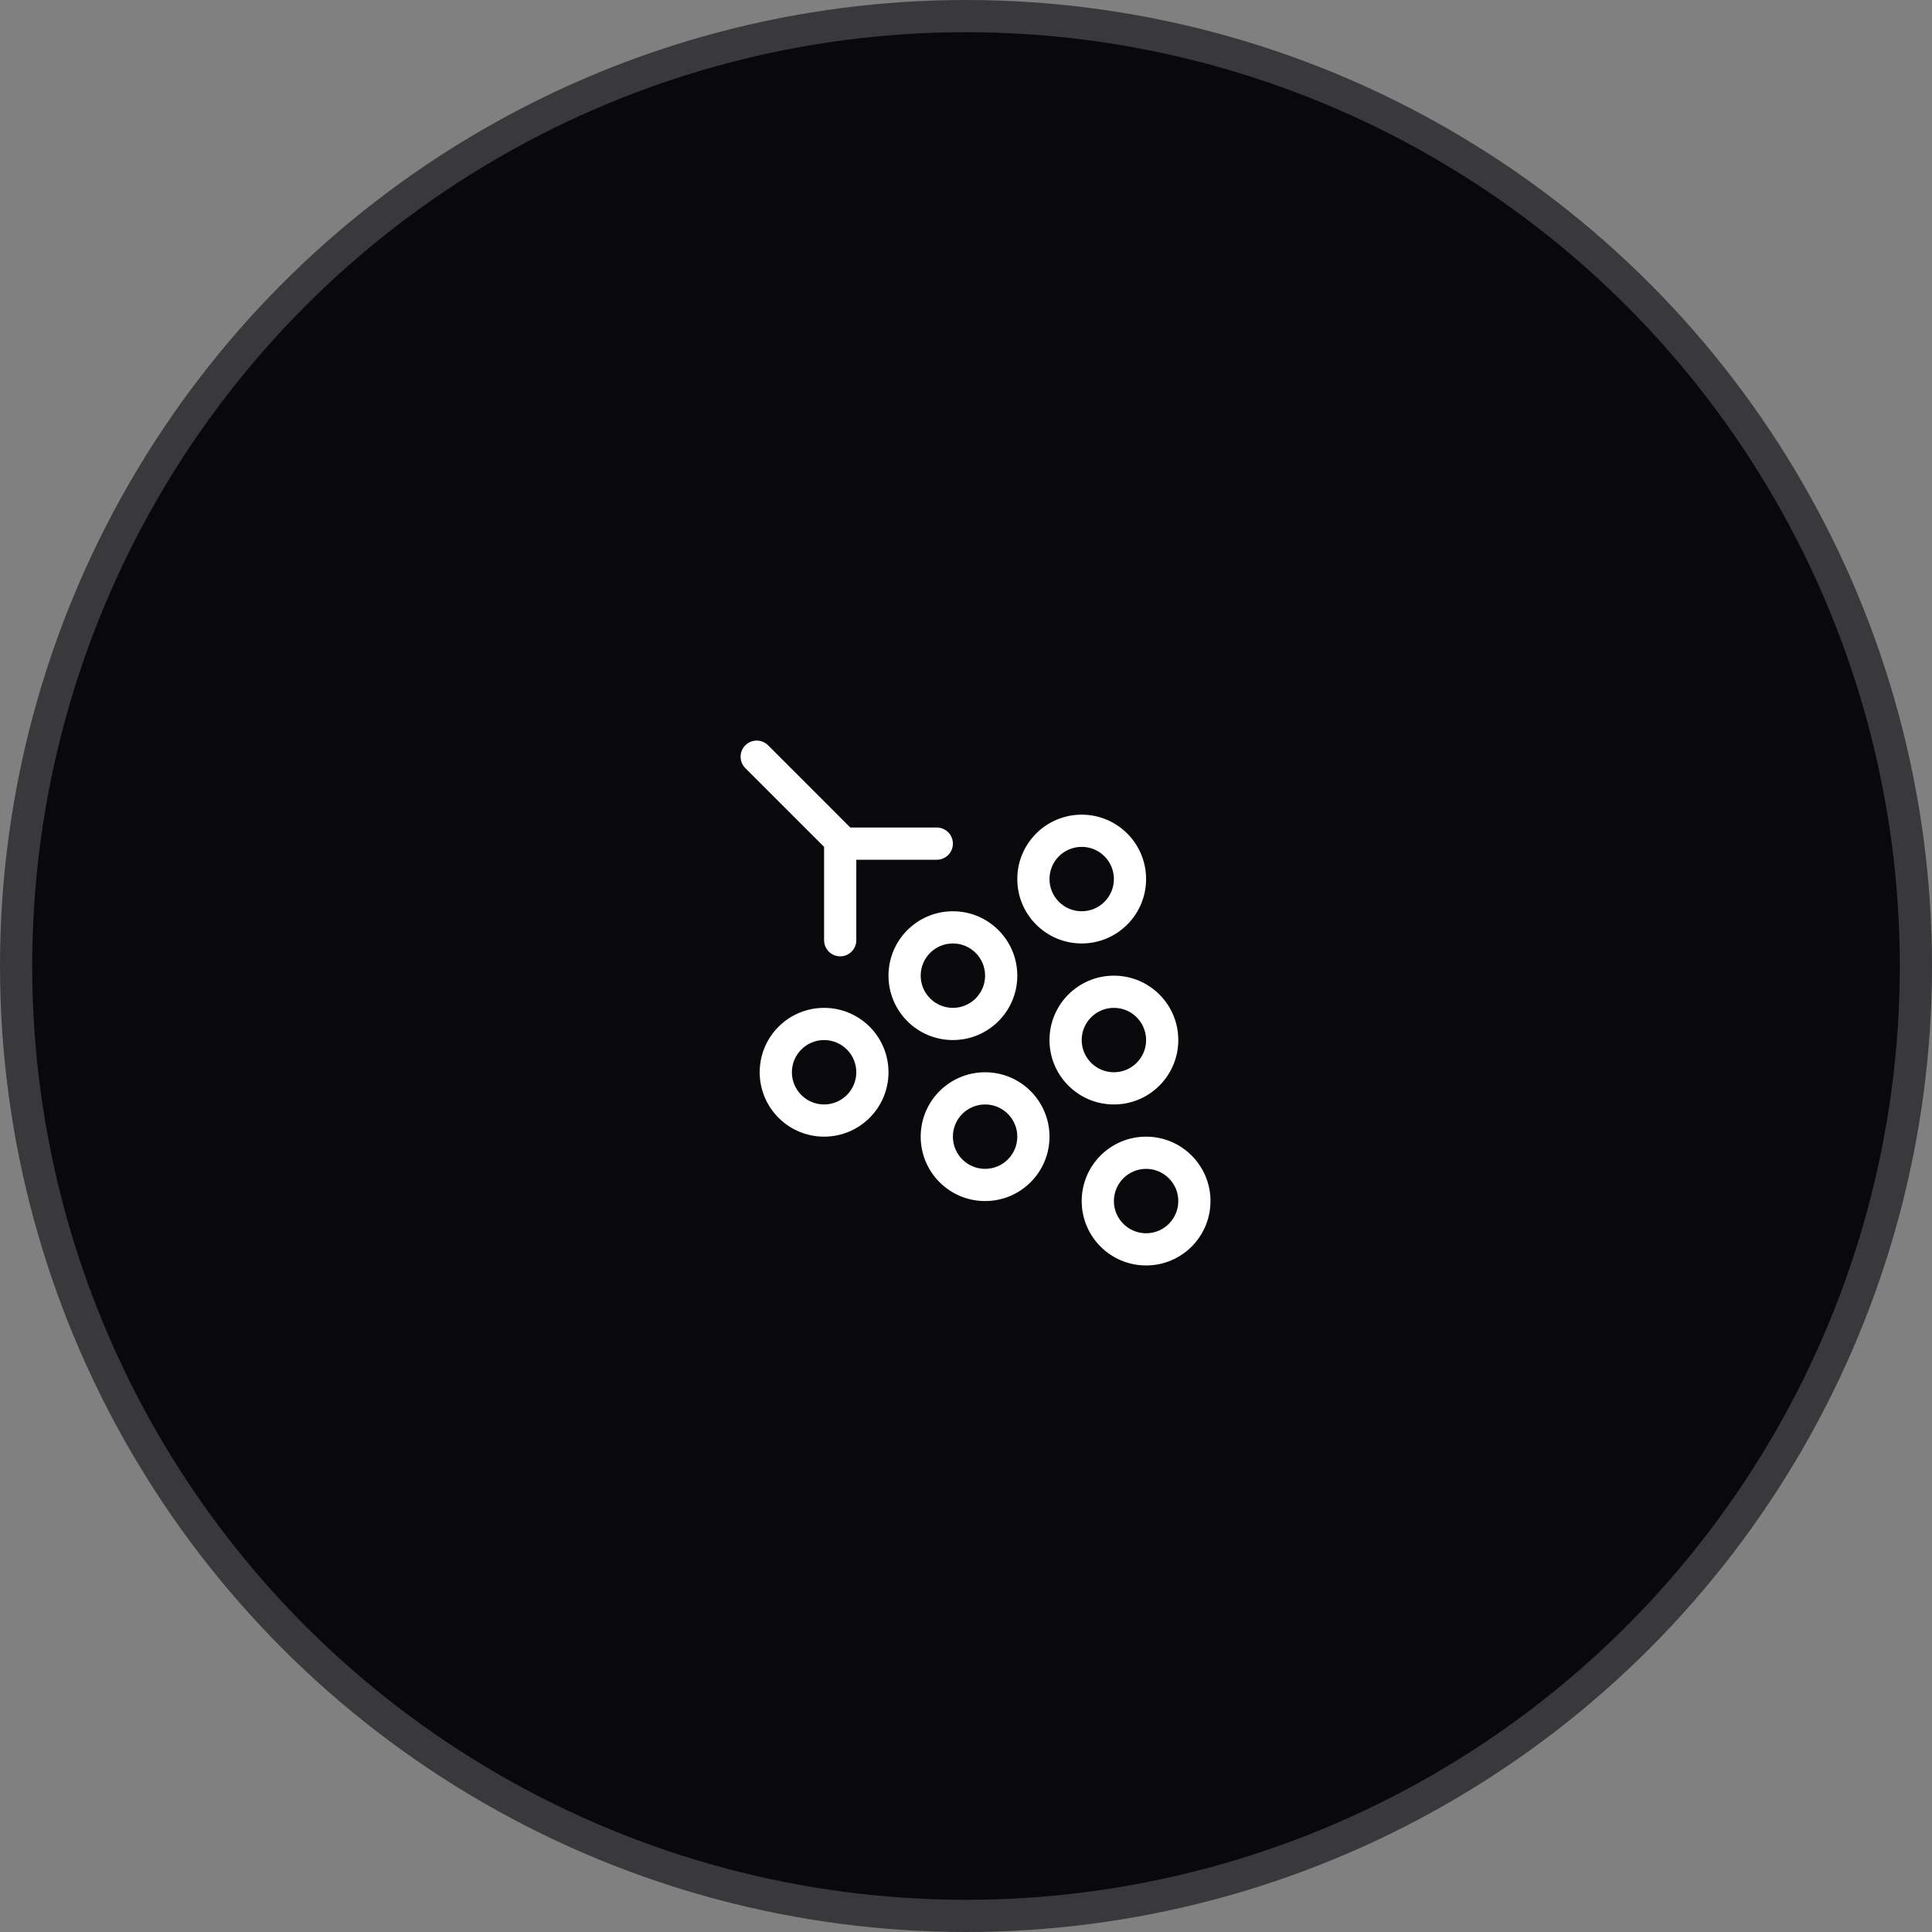 <svg width="60" height="60" viewBox="0 0 60 60" fill="none" xmlns="http://www.w3.org/2000/svg">
<rect x="0" y="0" width="60" height="60" fill="#808080" stroke="none"/>
<circle cx="30" cy="30" r="29.5" fill="#09090B" stroke="#39393C"/>
<path fill-rule="evenodd" clip-rule="evenodd" d="M23.146 23.854C22.951 23.658 22.951 23.342 23.146 23.146C23.342 22.951 23.658 22.951 23.854 23.146L26.407 25.7L29.093 25.7C29.369 25.7 29.593 25.924 29.593 26.2C29.593 26.476 29.369 26.7 29.093 26.7L26.593 26.7V29.2C26.593 29.476 26.369 29.7 26.093 29.7C25.817 29.7 25.593 29.476 25.593 29.2V26.3L23.146 23.854ZM33.593 28.3C34.145 28.3 34.593 27.852 34.593 27.3C34.593 26.747 34.145 26.3 33.593 26.3C33.041 26.3 32.593 26.747 32.593 27.3C32.593 27.852 33.041 28.3 33.593 28.3ZM33.593 29.3C34.698 29.3 35.593 28.404 35.593 27.3C35.593 26.195 34.698 25.3 33.593 25.3C32.488 25.3 31.593 26.195 31.593 27.3C31.593 28.404 32.488 29.3 33.593 29.3ZM29.593 31.3C30.145 31.3 30.593 30.852 30.593 30.3C30.593 29.747 30.145 29.3 29.593 29.3C29.041 29.3 28.593 29.747 28.593 30.3C28.593 30.852 29.041 31.3 29.593 31.3ZM29.593 32.3C30.698 32.3 31.593 31.404 31.593 30.3C31.593 29.195 30.698 28.3 29.593 28.3C28.488 28.3 27.593 29.195 27.593 30.3C27.593 31.404 28.488 32.3 29.593 32.3ZM25.593 34.3C26.145 34.3 26.593 33.852 26.593 33.3C26.593 32.748 26.145 32.3 25.593 32.3C25.041 32.3 24.593 32.748 24.593 33.3C24.593 33.852 25.041 34.3 25.593 34.3ZM25.593 35.3C26.698 35.3 27.593 34.404 27.593 33.3C27.593 32.195 26.698 31.3 25.593 31.3C24.488 31.3 23.593 32.195 23.593 33.3C23.593 34.404 24.488 35.3 25.593 35.3ZM31.593 35.3C31.593 35.852 31.145 36.3 30.593 36.3C30.041 36.3 29.593 35.852 29.593 35.3C29.593 34.748 30.041 34.3 30.593 34.3C31.145 34.3 31.593 34.748 31.593 35.3ZM32.593 35.3C32.593 36.404 31.698 37.3 30.593 37.3C29.488 37.3 28.593 36.404 28.593 35.3C28.593 34.195 29.488 33.3 30.593 33.3C31.698 33.3 32.593 34.195 32.593 35.3ZM35.593 38.3C36.145 38.3 36.593 37.852 36.593 37.3C36.593 36.748 36.145 36.3 35.593 36.3C35.041 36.3 34.593 36.748 34.593 37.3C34.593 37.852 35.041 38.3 35.593 38.3ZM35.593 39.3C36.698 39.3 37.593 38.404 37.593 37.3C37.593 36.195 36.698 35.3 35.593 35.3C34.488 35.3 33.593 36.195 33.593 37.3C33.593 38.404 34.488 39.3 35.593 39.3ZM35.593 32.3C35.593 32.852 35.145 33.3 34.593 33.3C34.041 33.3 33.593 32.852 33.593 32.3C33.593 31.747 34.041 31.3 34.593 31.3C35.145 31.3 35.593 31.747 35.593 32.3ZM36.593 32.3C36.593 33.404 35.698 34.3 34.593 34.3C33.488 34.3 32.593 33.404 32.593 32.3C32.593 31.195 33.488 30.3 34.593 30.3C35.698 30.3 36.593 31.195 36.593 32.3Z" fill="white"/>
</svg>
